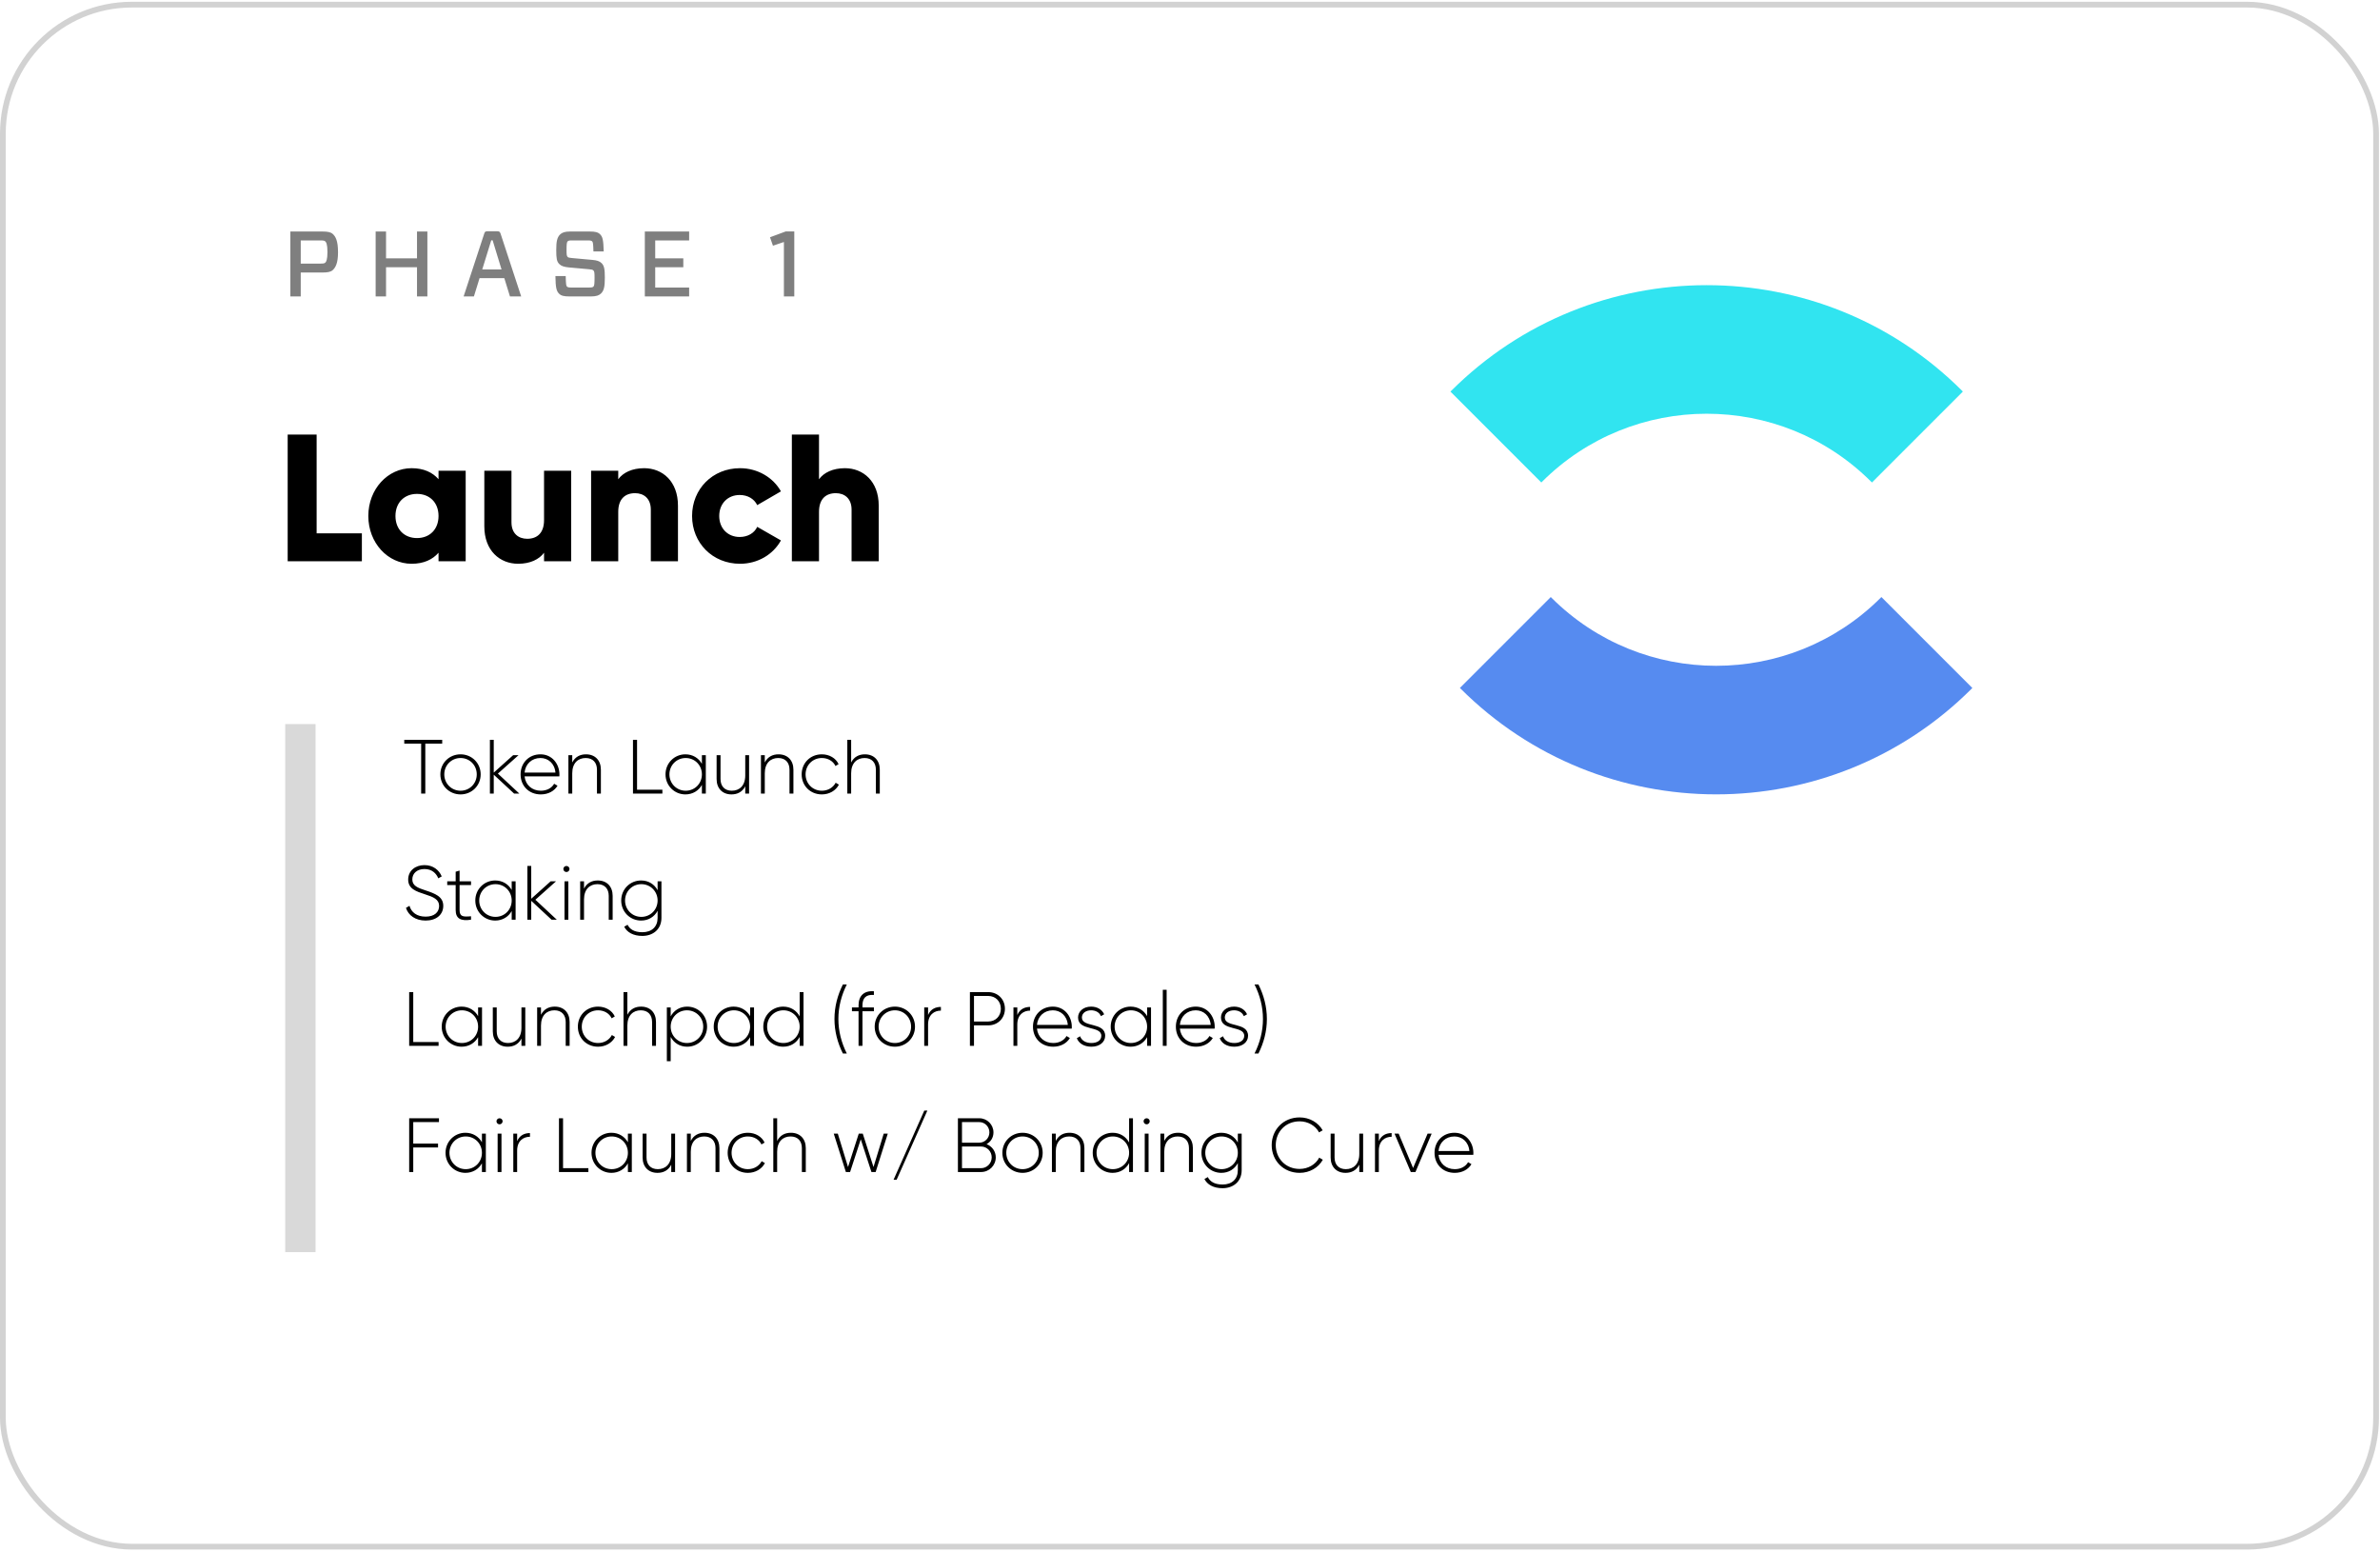 <svg width="434" height="283" viewBox="0 0 434 283" fill="none" xmlns="http://www.w3.org/2000/svg">
<g filter="url(#filter0_b_236_58)">
<rect y="0.323" width="433.809" height="282.197" rx="24.061" fill="white" fill-opacity="0.5"/>
<rect x="0.523" y="0.846" width="432.763" height="281.151" rx="23.538" stroke="#D2D2D2" stroke-width="1.046"/>
</g>
<path d="M80.635 134.886V135.586H77.555V144.686H76.799V135.586H73.719V134.886H80.635ZM83.984 144.84C81.94 144.84 80.302 143.258 80.302 141.186C80.302 139.114 81.94 137.532 83.984 137.532C86.014 137.532 87.652 139.114 87.652 141.186C87.652 143.258 86.014 144.84 83.984 144.84ZM83.984 144.168C85.65 144.168 86.938 142.852 86.938 141.186C86.938 139.52 85.65 138.204 83.984 138.204C82.318 138.204 81.016 139.52 81.016 141.186C81.016 142.852 82.318 144.168 83.984 144.168ZM94.698 144.686H93.746L90.036 141.242V144.686H89.336V134.886H90.036V140.864L93.578 137.686H94.558L90.792 141.046L94.698 144.686ZM98.557 137.532C100.685 137.532 102.015 139.296 102.015 141.214C102.015 141.326 102.001 141.438 102.001 141.55H95.659C95.827 143.132 97.031 144.168 98.627 144.168C99.775 144.168 100.643 143.636 101.049 142.894L101.665 143.258C101.091 144.21 99.999 144.84 98.613 144.84C96.457 144.84 94.931 143.3 94.931 141.186C94.931 139.128 96.415 137.532 98.557 137.532ZM98.557 138.204C96.961 138.204 95.799 139.31 95.659 140.864H101.287C101.133 139.156 99.929 138.204 98.557 138.204ZM106.857 137.532C108.523 137.532 109.573 138.638 109.573 140.332V144.686H108.859V140.332C108.859 139.044 108.117 138.204 106.801 138.204C105.429 138.204 104.351 139.1 104.351 140.99V144.686H103.651V137.686H104.351V139.016C104.883 137.98 105.779 137.532 106.857 137.532ZM116.168 143.986H120.788V144.686H115.426V134.886H116.168V143.986ZM127.994 137.686H128.708V144.686H127.994V143.104C127.406 144.154 126.328 144.84 124.984 144.84C122.996 144.84 121.358 143.258 121.358 141.186C121.358 139.114 122.996 137.532 124.984 137.532C126.328 137.532 127.406 138.218 127.994 139.268V137.686ZM125.04 144.168C126.706 144.168 127.994 142.852 127.994 141.186C127.994 139.52 126.706 138.204 125.04 138.204C123.374 138.204 122.072 139.52 122.072 141.186C122.072 142.852 123.374 144.168 125.04 144.168ZM135.898 137.686H136.598V144.686H135.898V143.356C135.366 144.392 134.47 144.84 133.392 144.84C131.726 144.84 130.676 143.734 130.676 142.04V137.686H131.39V142.04C131.39 143.328 132.132 144.168 133.448 144.168C134.82 144.168 135.898 143.272 135.898 141.382V137.686ZM141.966 137.532C143.632 137.532 144.682 138.638 144.682 140.332V144.686H143.968V140.332C143.968 139.044 143.226 138.204 141.91 138.204C140.538 138.204 139.46 139.1 139.46 140.99V144.686H138.76V137.686H139.46V139.016C139.992 137.98 140.888 137.532 141.966 137.532ZM149.868 144.84C147.754 144.84 146.186 143.258 146.186 141.186C146.186 139.114 147.754 137.532 149.868 137.532C151.24 137.532 152.416 138.232 152.92 139.324L152.346 139.66C151.94 138.778 150.988 138.204 149.868 138.204C148.174 138.204 146.9 139.52 146.9 141.186C146.9 142.852 148.174 144.168 149.868 144.168C151.002 144.168 151.926 143.58 152.388 142.712L152.976 143.062C152.416 144.14 151.24 144.84 149.868 144.84ZM157.716 137.532C159.382 137.532 160.432 138.638 160.432 140.332V144.686H159.718V140.332C159.718 139.044 158.976 138.204 157.66 138.204C156.288 138.204 155.21 139.1 155.21 140.99V144.686H154.51V134.886H155.21V139.016C155.742 137.98 156.638 137.532 157.716 137.532ZM77.611 167.84C75.777 167.84 74.475 166.916 74.027 165.53L74.671 165.152C75.007 166.328 76.001 167.126 77.611 167.126C79.249 167.126 80.075 166.286 80.075 165.166C80.075 163.99 79.039 163.542 77.541 163.066C75.903 162.534 74.433 162.072 74.433 160.364C74.433 158.754 75.735 157.732 77.401 157.732C79.011 157.732 80.075 158.656 80.551 159.79L79.921 160.14C79.557 159.258 78.801 158.446 77.401 158.446C76.043 158.446 75.189 159.244 75.189 160.336C75.189 161.512 76.183 161.876 77.583 162.338C79.319 162.912 80.831 163.458 80.831 165.152C80.831 166.776 79.557 167.84 77.611 167.84ZM85.893 161.372H83.807V165.922C83.807 167.154 84.465 167.182 85.893 167.056V167.686C84.059 167.966 83.093 167.518 83.093 165.922V161.372H81.553V160.686H83.093V158.936L83.807 158.726V160.686H85.893V161.372ZM93.309 160.686H94.023V167.686H93.309V166.104C92.721 167.154 91.643 167.84 90.299 167.84C88.311 167.84 86.673 166.258 86.673 164.186C86.673 162.114 88.311 160.532 90.299 160.532C91.643 160.532 92.721 161.218 93.309 162.268V160.686ZM90.355 167.168C92.021 167.168 93.309 165.852 93.309 164.186C93.309 162.52 92.021 161.204 90.355 161.204C88.689 161.204 87.387 162.52 87.387 164.186C87.387 165.852 88.689 167.168 90.355 167.168ZM101.534 167.686H100.582L96.872 164.242V167.686H96.172V157.886H96.872V163.864L100.414 160.686H101.394L97.628 164.046L101.534 167.686ZM103.29 158.992C102.982 158.992 102.73 158.74 102.73 158.432C102.73 158.138 102.982 157.886 103.29 157.886C103.598 157.886 103.85 158.138 103.85 158.432C103.85 158.74 103.598 158.992 103.29 158.992ZM102.94 167.686V160.686H103.64V167.686H102.94ZM109.003 160.532C110.669 160.532 111.719 161.638 111.719 163.332V167.686H111.005V163.332C111.005 162.044 110.263 161.204 108.947 161.204C107.575 161.204 106.497 162.1 106.497 163.99V167.686H105.797V160.686H106.497V162.016C107.029 160.98 107.925 160.532 109.003 160.532ZM119.916 160.686H120.616V167.35C120.616 169.45 119.062 170.64 117.13 170.64C115.492 170.64 114.33 169.982 113.826 168.96L114.442 168.61C114.806 169.352 115.59 169.968 117.13 169.968C118.88 169.968 119.916 168.946 119.916 167.35V166.062C119.342 167.14 118.264 167.84 116.906 167.84C114.904 167.84 113.28 166.258 113.28 164.186C113.28 162.114 114.904 160.532 116.906 160.532C118.264 160.532 119.342 161.232 119.916 162.31V160.686ZM116.948 167.168C118.614 167.168 119.916 165.852 119.916 164.186C119.916 162.52 118.614 161.204 116.948 161.204C115.282 161.204 113.98 162.52 113.98 164.186C113.98 165.852 115.282 167.168 116.948 167.168ZM75.357 189.986H79.977V190.686H74.615V180.886H75.357V189.986ZM87.184 183.686H87.898V190.686H87.184V189.104C86.596 190.154 85.518 190.84 84.174 190.84C82.186 190.84 80.548 189.258 80.548 187.186C80.548 185.114 82.186 183.532 84.174 183.532C85.518 183.532 86.596 184.218 87.184 185.268V183.686ZM84.23 190.168C85.896 190.168 87.184 188.852 87.184 187.186C87.184 185.52 85.896 184.204 84.23 184.204C82.564 184.204 81.262 185.52 81.262 187.186C81.262 188.852 82.564 190.168 84.23 190.168ZM95.087 183.686H95.787V190.686H95.087V189.356C94.555 190.392 93.659 190.84 92.581 190.84C90.915 190.84 89.865 189.734 89.865 188.04V183.686H90.579V188.04C90.579 189.328 91.321 190.168 92.637 190.168C94.009 190.168 95.087 189.272 95.087 187.382V183.686ZM101.156 183.532C102.822 183.532 103.872 184.638 103.872 186.332V190.686H103.158V186.332C103.158 185.044 102.416 184.204 101.1 184.204C99.728 184.204 98.65 185.1 98.65 186.99V190.686H97.95V183.686H98.65V185.016C99.182 183.98 100.078 183.532 101.156 183.532ZM109.058 190.84C106.944 190.84 105.376 189.258 105.376 187.186C105.376 185.114 106.944 183.532 109.058 183.532C110.43 183.532 111.606 184.232 112.11 185.324L111.536 185.66C111.13 184.778 110.178 184.204 109.058 184.204C107.364 184.204 106.09 185.52 106.09 187.186C106.09 188.852 107.364 190.168 109.058 190.168C110.192 190.168 111.116 189.58 111.578 188.712L112.166 189.062C111.606 190.14 110.43 190.84 109.058 190.84ZM116.906 183.532C118.572 183.532 119.622 184.638 119.622 186.332V190.686H118.908V186.332C118.908 185.044 118.166 184.204 116.85 184.204C115.478 184.204 114.4 185.1 114.4 186.99V190.686H113.7V180.886H114.4V185.016C114.932 183.98 115.828 183.532 116.906 183.532ZM125.312 183.532C127.314 183.532 128.938 185.114 128.938 187.186C128.938 189.258 127.314 190.84 125.312 190.84C123.954 190.84 122.876 190.14 122.302 189.062V193.486H121.602V183.686H122.302V185.31C122.876 184.232 123.954 183.532 125.312 183.532ZM125.27 190.168C126.936 190.168 128.238 188.852 128.238 187.186C128.238 185.52 126.936 184.204 125.27 184.204C123.604 184.204 122.302 185.52 122.302 187.186C122.302 188.852 123.604 190.168 125.27 190.168ZM136.785 183.686H137.499V190.686H136.785V189.104C136.197 190.154 135.119 190.84 133.775 190.84C131.787 190.84 130.149 189.258 130.149 187.186C130.149 185.114 131.787 183.532 133.775 183.532C135.119 183.532 136.197 184.218 136.785 185.268V183.686ZM133.831 190.168C135.497 190.168 136.785 188.852 136.785 187.186C136.785 185.52 135.497 184.204 133.831 184.204C132.165 184.204 130.863 185.52 130.863 187.186C130.863 188.852 132.165 190.168 133.831 190.168ZM145.823 180.886H146.523V190.686H145.823V189.062C145.249 190.14 144.171 190.84 142.813 190.84C140.811 190.84 139.187 189.258 139.187 187.186C139.187 185.114 140.811 183.532 142.813 183.532C144.171 183.532 145.249 184.232 145.823 185.31V180.886ZM142.855 190.168C144.521 190.168 145.823 188.852 145.823 187.186C145.823 185.52 144.521 184.204 142.855 184.204C141.189 184.204 139.887 185.52 139.887 187.186C139.887 188.852 141.189 190.168 142.855 190.168ZM153.707 192.086C152.727 190.126 152.167 188.026 152.167 185.786C152.167 183.546 152.727 181.446 153.707 179.486H154.421C153.441 181.446 152.881 183.546 152.881 185.786C152.881 188.026 153.441 190.126 154.421 192.086H153.707ZM159.359 181.404C157.931 181.292 157.273 181.95 157.273 183.308V183.686H159.359V184.372H157.273V190.686H156.559V184.372H155.355V183.686H156.559V183.308C156.559 181.586 157.525 180.592 159.359 180.732V181.404ZM163.185 190.84C161.141 190.84 159.503 189.258 159.503 187.186C159.503 185.114 161.141 183.532 163.185 183.532C165.215 183.532 166.853 185.114 166.853 187.186C166.853 189.258 165.215 190.84 163.185 190.84ZM163.185 190.168C164.851 190.168 166.139 188.852 166.139 187.186C166.139 185.52 164.851 184.204 163.185 184.204C161.519 184.204 160.217 185.52 160.217 187.186C160.217 188.852 161.519 190.168 163.185 190.168ZM169.237 185.058C169.713 183.952 170.623 183.588 171.575 183.588V184.26C170.371 184.26 169.237 185.002 169.237 186.794V190.686H168.537V183.686H169.237V185.058ZM180.199 180.886C181.963 180.886 183.251 182.188 183.251 183.924C183.251 185.646 181.963 186.948 180.199 186.948H177.609V190.686H176.867V180.886H180.199ZM180.199 186.248C181.543 186.248 182.509 185.268 182.509 183.924C182.509 182.566 181.543 181.586 180.199 181.586H177.609V186.248H180.199ZM185.507 185.058C185.983 183.952 186.893 183.588 187.845 183.588V184.26C186.641 184.26 185.507 185.002 185.507 186.794V190.686H184.807V183.686H185.507V185.058ZM191.99 183.532C194.118 183.532 195.448 185.296 195.448 187.214C195.448 187.326 195.434 187.438 195.434 187.55H189.092C189.26 189.132 190.464 190.168 192.06 190.168C193.208 190.168 194.076 189.636 194.482 188.894L195.098 189.258C194.524 190.21 193.432 190.84 192.046 190.84C189.89 190.84 188.364 189.3 188.364 187.186C188.364 185.128 189.848 183.532 191.99 183.532ZM191.99 184.204C190.394 184.204 189.232 185.31 189.092 186.864H194.72C194.566 185.156 193.362 184.204 191.99 184.204ZM197.287 185.52C197.287 187.396 201.529 186.29 201.529 188.852C201.529 190 200.521 190.84 199.023 190.84C197.623 190.84 196.699 190.182 196.363 189.286L196.965 188.936C197.217 189.692 197.973 190.168 199.023 190.168C200.003 190.168 200.829 189.734 200.829 188.852C200.829 186.948 196.587 188.04 196.587 185.52C196.587 184.414 197.539 183.532 198.967 183.532C200.101 183.532 200.969 184.078 201.347 184.932L200.759 185.268C200.465 184.54 199.737 184.204 198.967 184.204C198.057 184.204 197.287 184.68 197.287 185.52ZM209.178 183.686H209.892V190.686H209.178V189.104C208.59 190.154 207.512 190.84 206.168 190.84C204.18 190.84 202.542 189.258 202.542 187.186C202.542 185.114 204.18 183.532 206.168 183.532C207.512 183.532 208.59 184.218 209.178 185.268V183.686ZM206.224 190.168C207.89 190.168 209.178 188.852 209.178 187.186C209.178 185.52 207.89 184.204 206.224 184.204C204.558 184.204 203.256 185.52 203.256 187.186C203.256 188.852 204.558 190.168 206.224 190.168ZM212.041 190.686V180.466H212.741V190.686H212.041ZM218.049 183.532C220.177 183.532 221.507 185.296 221.507 187.214C221.507 187.326 221.493 187.438 221.493 187.55H215.151C215.319 189.132 216.523 190.168 218.119 190.168C219.267 190.168 220.135 189.636 220.541 188.894L221.157 189.258C220.583 190.21 219.491 190.84 218.105 190.84C215.949 190.84 214.423 189.3 214.423 187.186C214.423 185.128 215.907 183.532 218.049 183.532ZM218.049 184.204C216.453 184.204 215.291 185.31 215.151 186.864H220.779C220.625 185.156 219.421 184.204 218.049 184.204ZM223.346 185.52C223.346 187.396 227.588 186.29 227.588 188.852C227.588 190 226.58 190.84 225.082 190.84C223.682 190.84 222.758 190.182 222.422 189.286L223.024 188.936C223.276 189.692 224.032 190.168 225.082 190.168C226.062 190.168 226.888 189.734 226.888 188.852C226.888 186.948 222.646 188.04 222.646 185.52C222.646 184.414 223.598 183.532 225.026 183.532C226.16 183.532 227.028 184.078 227.406 184.932L226.818 185.268C226.524 184.54 225.796 184.204 225.026 184.204C224.116 184.204 223.346 184.68 223.346 185.52ZM229.478 192.086H228.764C229.744 190.126 230.304 188.026 230.304 185.786C230.304 183.546 229.744 181.446 228.764 179.486H229.478C230.458 181.446 231.018 183.546 231.018 185.786C231.018 188.026 230.458 190.126 229.478 192.086ZM80.047 204.586H75.357V208.506H79.879V209.206H75.357V213.686H74.615V203.886H80.047V204.586ZM87.881 206.686H88.595V213.686H87.881V212.104C87.293 213.154 86.215 213.84 84.871 213.84C82.883 213.84 81.245 212.258 81.245 210.186C81.245 208.114 82.883 206.532 84.871 206.532C86.215 206.532 87.293 207.218 87.881 208.268V206.686ZM84.927 213.168C86.593 213.168 87.881 211.852 87.881 210.186C87.881 208.52 86.593 207.204 84.927 207.204C83.261 207.204 81.959 208.52 81.959 210.186C81.959 211.852 83.261 213.168 84.927 213.168ZM91.094 204.992C90.787 204.992 90.534 204.74 90.534 204.432C90.534 204.138 90.787 203.886 91.094 203.886C91.403 203.886 91.654 204.138 91.654 204.432C91.654 204.74 91.403 204.992 91.094 204.992ZM90.745 213.686V206.686H91.445V213.686H90.745ZM94.302 208.058C94.778 206.952 95.688 206.588 96.64 206.588V207.26C95.436 207.26 94.302 208.002 94.302 209.794V213.686H93.602V206.686H94.302V208.058ZM102.673 212.986H107.293V213.686H101.931V203.886H102.673V212.986ZM114.5 206.686H115.214V213.686H114.5V212.104C113.912 213.154 112.834 213.84 111.49 213.84C109.502 213.84 107.864 212.258 107.864 210.186C107.864 208.114 109.502 206.532 111.49 206.532C112.834 206.532 113.912 207.218 114.5 208.268V206.686ZM111.546 213.168C113.212 213.168 114.5 211.852 114.5 210.186C114.5 208.52 113.212 207.204 111.546 207.204C109.88 207.204 108.578 208.52 108.578 210.186C108.578 211.852 109.88 213.168 111.546 213.168ZM122.404 206.686H123.104V213.686H122.404V212.356C121.872 213.392 120.976 213.84 119.898 213.84C118.232 213.84 117.182 212.734 117.182 211.04V206.686H117.896V211.04C117.896 212.328 118.638 213.168 119.954 213.168C121.326 213.168 122.404 212.272 122.404 210.382V206.686ZM128.472 206.532C130.138 206.532 131.188 207.638 131.188 209.332V213.686H130.474V209.332C130.474 208.044 129.732 207.204 128.416 207.204C127.044 207.204 125.966 208.1 125.966 209.99V213.686H125.266V206.686H125.966V208.016C126.498 206.98 127.394 206.532 128.472 206.532ZM136.374 213.84C134.26 213.84 132.692 212.258 132.692 210.186C132.692 208.114 134.26 206.532 136.374 206.532C137.746 206.532 138.922 207.232 139.426 208.324L138.852 208.66C138.446 207.778 137.494 207.204 136.374 207.204C134.68 207.204 133.406 208.52 133.406 210.186C133.406 211.852 134.68 213.168 136.374 213.168C137.508 213.168 138.432 212.58 138.894 211.712L139.482 212.062C138.922 213.14 137.746 213.84 136.374 213.84ZM144.222 206.532C145.888 206.532 146.938 207.638 146.938 209.332V213.686H146.224V209.332C146.224 208.044 145.482 207.204 144.166 207.204C142.794 207.204 141.716 208.1 141.716 209.99V213.686H141.016V203.886H141.716V208.016C142.248 206.98 143.144 206.532 144.222 206.532ZM161.149 206.686H161.891L159.679 213.686H158.909L156.963 207.722L155.017 213.686H154.247L152.035 206.686H152.777L154.639 212.776L156.599 206.686H157.327L159.287 212.776L161.149 206.686ZM163.508 215.086H162.948L168.548 202.486H169.108L163.508 215.086ZM179.901 208.604C180.881 208.982 181.581 209.892 181.581 211.012C181.581 212.496 180.391 213.686 178.907 213.686H174.679V203.886H178.585C180.013 203.886 181.161 205.048 181.161 206.462C181.161 207.414 180.657 208.198 179.901 208.604ZM178.585 204.586H175.421V208.338H178.585C179.593 208.338 180.419 207.498 180.419 206.462C180.419 205.426 179.593 204.586 178.585 204.586ZM178.907 212.986C179.971 212.986 180.839 212.104 180.839 211.012C180.839 209.92 179.971 209.038 178.907 209.038H175.421V212.986H178.907ZM186.468 213.84C184.424 213.84 182.786 212.258 182.786 210.186C182.786 208.114 184.424 206.532 186.468 206.532C188.498 206.532 190.136 208.114 190.136 210.186C190.136 212.258 188.498 213.84 186.468 213.84ZM186.468 213.168C188.134 213.168 189.422 211.852 189.422 210.186C189.422 208.52 188.134 207.204 186.468 207.204C184.802 207.204 183.5 208.52 183.5 210.186C183.5 211.852 184.802 213.168 186.468 213.168ZM195.027 206.532C196.693 206.532 197.743 207.638 197.743 209.332V213.686H197.029V209.332C197.029 208.044 196.287 207.204 194.971 207.204C193.599 207.204 192.521 208.1 192.521 209.99V213.686H191.821V206.686H192.521V208.016C193.053 206.98 193.949 206.532 195.027 206.532ZM205.897 203.886H206.597V213.686H205.897V212.062C205.323 213.14 204.245 213.84 202.887 213.84C200.885 213.84 199.261 212.258 199.261 210.186C199.261 208.114 200.885 206.532 202.887 206.532C204.245 206.532 205.323 207.232 205.897 208.31V203.886ZM202.929 213.168C204.595 213.168 205.897 211.852 205.897 210.186C205.897 208.52 204.595 207.204 202.929 207.204C201.263 207.204 199.961 208.52 199.961 210.186C199.961 211.852 201.263 213.168 202.929 213.168ZM209.096 204.992C208.788 204.992 208.536 204.74 208.536 204.432C208.536 204.138 208.788 203.886 209.096 203.886C209.404 203.886 209.656 204.138 209.656 204.432C209.656 204.74 209.404 204.992 209.096 204.992ZM208.746 213.686V206.686H209.446V213.686H208.746ZM214.81 206.532C216.476 206.532 217.526 207.638 217.526 209.332V213.686H216.812V209.332C216.812 208.044 216.07 207.204 214.754 207.204C213.382 207.204 212.304 208.1 212.304 209.99V213.686H211.604V206.686H212.304V208.016C212.836 206.98 213.732 206.532 214.81 206.532ZM225.722 206.686H226.422V213.35C226.422 215.45 224.868 216.64 222.936 216.64C221.298 216.64 220.136 215.982 219.632 214.96L220.248 214.61C220.612 215.352 221.396 215.968 222.936 215.968C224.686 215.968 225.722 214.946 225.722 213.35V212.062C225.148 213.14 224.07 213.84 222.712 213.84C220.71 213.84 219.086 212.258 219.086 210.186C219.086 208.114 220.71 206.532 222.712 206.532C224.07 206.532 225.148 207.232 225.722 208.31V206.686ZM222.754 213.168C224.42 213.168 225.722 211.852 225.722 210.186C225.722 208.52 224.42 207.204 222.754 207.204C221.088 207.204 219.786 208.52 219.786 210.186C219.786 211.852 221.088 213.168 222.754 213.168ZM236.993 213.84C234.011 213.84 231.897 211.586 231.897 208.786C231.897 205.986 234.011 203.732 236.993 203.732C238.799 203.732 240.381 204.656 241.193 206.084L240.535 206.462C239.891 205.258 238.533 204.446 236.993 204.446C234.417 204.446 232.639 206.378 232.639 208.786C232.639 211.194 234.417 213.126 236.993 213.126C238.547 213.126 239.919 212.3 240.563 211.068L241.221 211.446C240.423 212.888 238.827 213.84 236.993 213.84ZM247.87 206.686H248.57V213.686H247.87V212.356C247.338 213.392 246.442 213.84 245.364 213.84C243.698 213.84 242.648 212.734 242.648 211.04V206.686H243.362V211.04C243.362 212.328 244.104 213.168 245.42 213.168C246.792 213.168 247.87 212.272 247.87 210.382V206.686ZM251.433 208.058C251.909 206.952 252.819 206.588 253.771 206.588V207.26C252.567 207.26 251.433 208.002 251.433 209.794V213.686H250.733V206.686H251.433V208.058ZM260.328 206.686H261.07L258.116 213.686H257.262L254.294 206.686H255.05L257.682 212.958L260.328 206.686ZM265.217 206.532C267.345 206.532 268.675 208.296 268.675 210.214C268.675 210.326 268.661 210.438 268.661 210.55H262.319C262.487 212.132 263.691 213.168 265.287 213.168C266.435 213.168 267.303 212.636 267.709 211.894L268.325 212.258C267.751 213.21 266.659 213.84 265.273 213.84C263.117 213.84 261.591 212.3 261.591 210.186C261.591 208.128 263.075 206.532 265.217 206.532ZM265.217 207.204C263.621 207.204 262.459 208.31 262.319 209.864H267.947C267.793 208.156 266.589 207.204 265.217 207.204Z" fill="black"/>
<path d="M57.739 97.244H65.99V102.326H52.459V79.226H57.739V97.244ZM79.968 85.826H84.918V102.326H79.968V100.775C78.879 102.029 77.262 102.788 75.051 102.788C70.728 102.788 67.164 98.993 67.164 94.076C67.164 89.159 70.728 85.364 75.051 85.364C77.262 85.364 78.879 86.123 79.968 87.377V85.826ZM76.041 98.102C78.318 98.102 79.968 96.551 79.968 94.076C79.968 91.601 78.318 90.05 76.041 90.05C73.764 90.05 72.114 91.601 72.114 94.076C72.114 96.551 73.764 98.102 76.041 98.102ZM99.208 85.826H104.158V102.326H99.208V100.775C98.317 101.996 96.667 102.788 94.489 102.788C91.156 102.788 88.318 100.412 88.318 95.957V85.826H93.268V95.231C93.268 97.277 94.555 98.234 96.139 98.234C97.954 98.234 99.208 97.178 99.208 94.835V85.826ZM117.458 85.364C120.791 85.364 123.629 87.74 123.629 92.195V102.326H118.679V92.921C118.679 90.875 117.392 89.918 115.808 89.918C113.993 89.918 112.739 90.974 112.739 93.317V102.326H107.789V85.826H112.739V87.377C113.63 86.156 115.28 85.364 117.458 85.364ZM134.948 102.788C129.932 102.788 126.203 98.993 126.203 94.076C126.203 89.159 129.932 85.364 134.948 85.364C138.149 85.364 140.987 87.047 142.406 89.588L138.083 92.096C137.522 90.941 136.334 90.248 134.882 90.248C132.737 90.248 131.153 91.799 131.153 94.076C131.153 96.353 132.737 97.904 134.882 97.904C136.334 97.904 137.555 97.211 138.083 96.056L142.406 98.531C140.987 101.105 138.182 102.788 134.948 102.788ZM154.067 85.364C157.4 85.364 160.238 87.74 160.238 92.195V102.326H155.288V92.921C155.288 90.875 154.001 89.918 152.417 89.918C150.602 89.918 149.348 90.974 149.348 93.317V102.326H144.398V79.226H149.348V87.377C150.239 86.156 151.889 85.364 154.067 85.364Z" fill="black"/>
<path d="M54.842 48.062H58.376C58.968 48.062 59.171 48.011 59.289 47.91C59.475 47.758 59.712 47.369 59.712 45.949C59.712 44.511 59.475 44.14 59.289 43.987C59.171 43.886 58.968 43.835 58.376 43.835H54.842V48.062ZM61.639 45.999C61.639 48.028 61.166 48.789 60.675 49.245C60.303 49.584 59.712 49.685 58.849 49.685H54.842V54.047H52.949V42.212H58.849C59.712 42.212 60.303 42.314 60.675 42.652C61.183 43.108 61.639 43.869 61.639 45.999ZM77.936 42.212V54.047H76.042V48.721H70.395V54.047H68.501V42.212H70.395V47.098H76.042V42.212H77.936ZM92.994 54.047L91.963 50.716H87.449L86.418 54.047H84.541L88.294 42.618C88.412 42.229 88.514 42.161 88.971 42.161H90.611C91.033 42.161 91.151 42.229 91.287 42.618L95.04 54.047H92.994ZM89.579 43.818L87.939 49.127H91.456L89.833 43.818H89.579ZM110.294 50.615C110.294 52.255 110.142 52.965 109.601 53.506C109.246 53.861 108.721 54.047 107.775 54.047H103.801C102.872 54.047 102.331 53.929 101.959 53.557C101.468 53.066 101.316 52.492 101.282 50.328H103.159C103.193 51.798 103.244 52.103 103.379 52.238C103.48 52.34 103.615 52.424 104.123 52.424H107.453C107.944 52.424 108.096 52.373 108.231 52.238C108.383 52.086 108.417 51.629 108.417 50.632C108.417 49.77 108.4 49.499 108.214 49.313C108.079 49.178 107.91 49.127 107.436 49.093L103.717 48.755C102.855 48.671 102.347 48.502 101.992 48.147C101.519 47.673 101.434 47.115 101.434 45.56C101.434 44.038 101.587 43.294 102.128 42.753C102.483 42.398 103.024 42.212 103.92 42.212H107.572C108.502 42.212 109.043 42.331 109.415 42.703C109.905 43.193 110.023 43.734 110.091 45.847H108.214C108.18 44.461 108.13 44.157 107.994 44.021C107.893 43.92 107.758 43.835 107.25 43.835H104.258C103.785 43.835 103.632 43.886 103.497 44.021C103.345 44.173 103.311 44.647 103.311 45.543C103.311 46.371 103.328 46.659 103.514 46.845C103.649 46.98 103.818 46.997 104.292 47.048L108.011 47.386C108.823 47.453 109.347 47.622 109.702 47.977C110.159 48.434 110.294 49.009 110.294 50.615ZM125.668 52.424V54.047H117.586V42.212H125.668V43.835H119.48V47.098H124.603V48.721H119.48V52.424H125.668ZM144.84 54.047H142.947V44.123L140.952 44.799L140.41 43.26L143.285 42.195H144.84V54.047Z" fill="black" fill-opacity="0.5"/>
<path d="M264.491 71.398C264.521 71.367 264.552 71.337 264.582 71.307C290.319 45.57 332.102 45.552 357.822 71.273C357.861 71.311 357.899 71.349 357.937 71.388L341.354 87.971C341.315 87.933 341.277 87.895 341.239 87.856C324.664 71.282 297.737 71.296 281.154 87.879C281.124 87.909 281.094 87.94 281.063 87.97L264.491 71.398Z" fill="#31E4F0"/>
<g style="mix-blend-mode:multiply">
<path d="M266.217 125.428C266.247 125.458 266.278 125.489 266.308 125.519C292.045 151.256 333.828 151.274 359.549 125.553C359.587 125.515 359.625 125.476 359.663 125.438L343.08 108.855C343.041 108.893 343.003 108.931 342.965 108.969C326.39 125.544 299.464 125.53 282.88 108.947C282.85 108.916 282.82 108.886 282.789 108.856L266.217 125.428Z" fill="#568BF0"/>
</g>
<rect x="52.013" y="132.015" width="5.533" height="96.279" fill="#D9D9D9"/>
<defs>
<filter id="filter0_b_236_58" x="-17.993" y="-17.67" width="469.796" height="318.184" filterUnits="userSpaceOnUse" color-interpolation-filters="sRGB">
<feFlood flood-opacity="0" result="BackgroundImageFix"/>
<feGaussianBlur in="BackgroundImageFix" stdDeviation="8.997"/>
<feComposite in2="SourceAlpha" operator="in" result="effect1_backgroundBlur_236_58"/>
<feBlend mode="normal" in="SourceGraphic" in2="effect1_backgroundBlur_236_58" result="shape"/>
</filter>
</defs>
</svg>
